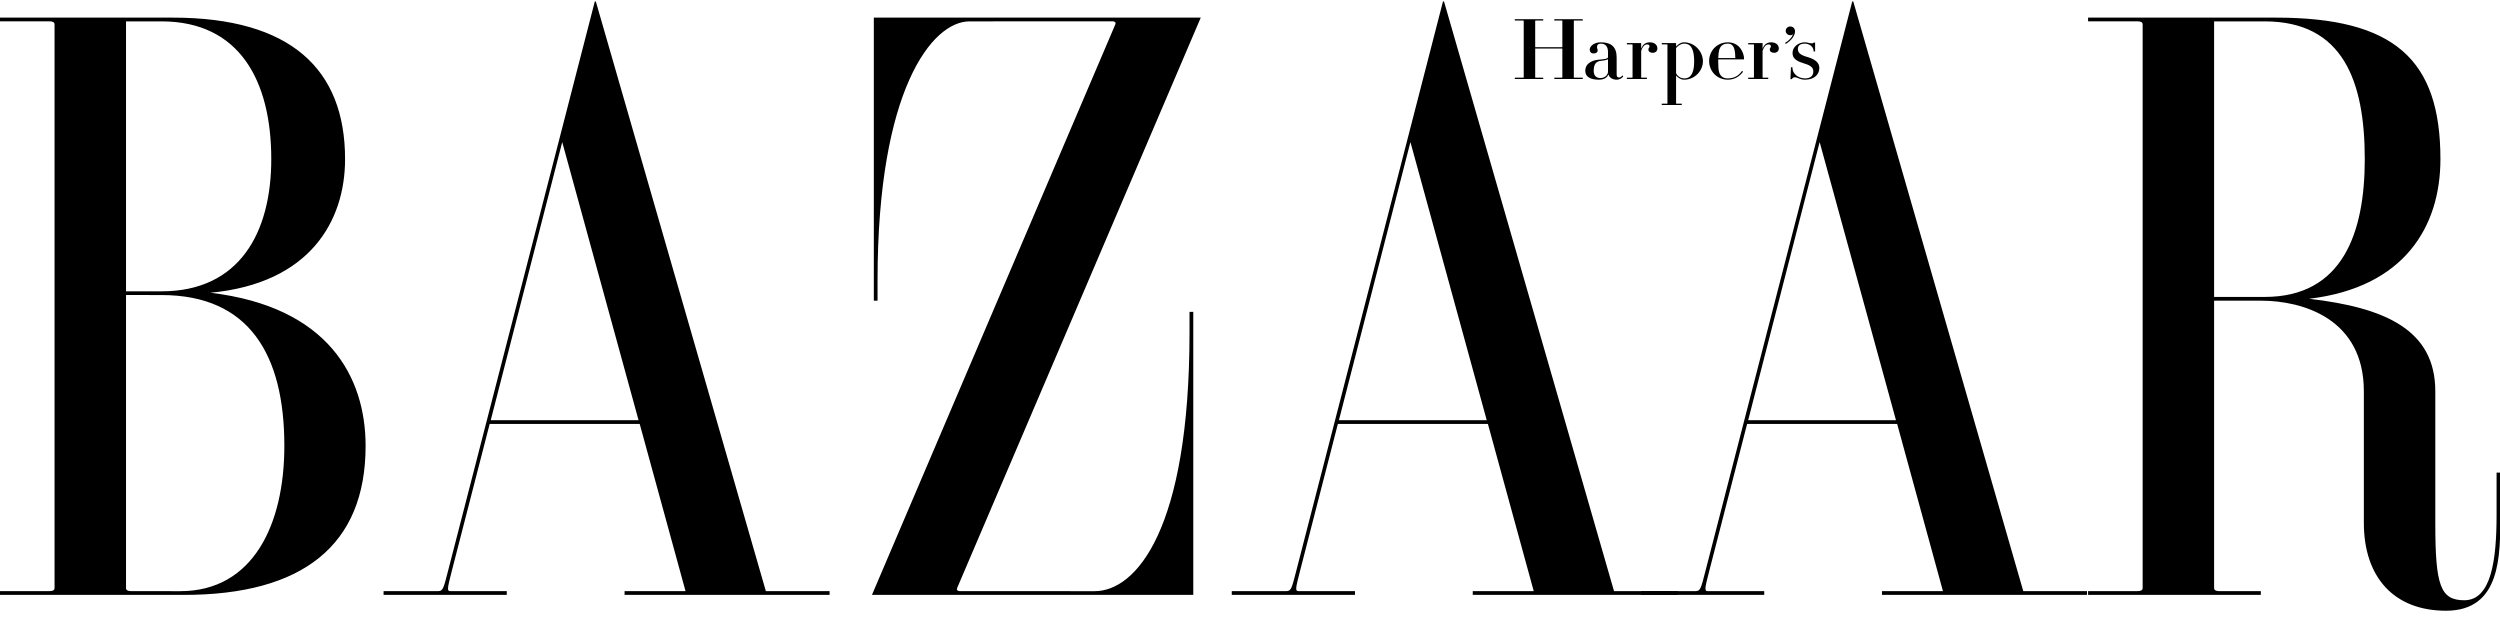 <svg xmlns="http://www.w3.org/2000/svg" fill="none" viewBox="0 0 100 25" height="25" width="100">
    <title>Harper's Bazaar</title>
    <g clip-path="url(#clip0_1610_84)">
        <path fill="black" d="M17.93 22.804C17.739 23.568 17.712 23.645 17.519 23.645H15.343V23.795H20.271V23.645H18.015C17.869 23.645 17.894 23.541 18.071 22.843L19.587 16.957H25.588L27.421 23.645H24.983V23.795H33.184V23.645H30.634L23.833 0.059H23.792L17.93 22.804ZM22.489 5.683L25.542 16.808H19.63L22.489 5.683ZM88.564 12.027H90.44C92.103 12.027 94.554 12.742 94.554 15.651V20.917C94.554 23.072 95.743 24.429 97.841 24.429C100.046 24.429 100.012 22.203 100.012 20.597V18.904H99.863V20.597C99.863 22.424 99.646 24.01 98.57 24.01C97.617 24.01 97.412 23.419 97.412 20.94V15.651C97.412 13.203 95.428 12.306 92.365 11.951C96.18 11.497 97.617 9.06 97.617 6.366C97.617 2.38 95.777 0.705 91.037 0.705L83.523 0.703V0.853H85.496C85.639 0.853 85.706 0.893 85.706 0.974V23.523C85.706 23.605 85.639 23.645 85.496 23.645H83.523V23.795H90.433V23.645H88.773C88.631 23.645 88.564 23.605 88.564 23.523V12.027ZM88.564 0.855H90.59C93.709 0.855 94.591 3.227 94.591 6.366C94.591 9.305 93.709 11.877 90.59 11.877H88.564V0.855ZM38.283 23.527C38.259 23.581 38.286 23.645 38.402 23.645L43.785 23.647C45.442 23.647 47.581 21.195 47.581 13.297V12.475H47.731V23.796H34.878L44.615 0.97C44.639 0.917 44.611 0.853 44.496 0.853L38.781 0.855C37.281 0.855 35.102 3.593 35.102 11.205V12.027H34.953V0.705H48.03L38.283 23.527ZM6.46 0.855C9.58 0.855 10.851 3.227 10.851 6.366C10.851 9.305 9.58 11.653 6.46 11.653H5.041V0.855H6.46ZM0 0.703V0.853H1.973C2.116 0.853 2.182 0.893 2.182 0.974V23.523C2.182 23.605 2.116 23.645 1.973 23.645H0V23.795L7.357 23.796C12.096 23.796 14.624 21.822 14.624 17.837C14.624 15.078 13.13 12.269 8.413 11.71C12.42 11.335 13.803 8.819 13.803 6.366C13.803 2.779 11.648 0.705 6.909 0.705L0 0.703ZM6.46 11.802C9.979 11.802 11.374 14.2 11.374 17.837C11.374 20.975 10.128 23.647 7.208 23.647L5.25 23.645C5.107 23.645 5.041 23.605 5.041 23.523V11.8L6.46 11.802ZM51.858 22.804C51.666 23.568 51.639 23.645 51.446 23.645H49.27V23.795H54.199V23.645H51.943C51.798 23.645 51.822 23.541 52 22.843L53.515 16.957H59.516L61.349 23.645H58.91V23.795H67.112V23.645H64.561L57.761 0.059H57.719L51.858 22.804ZM56.417 5.683L59.469 16.808H53.557L56.417 5.683Z" clip-rule="evenodd" fill-rule="evenodd"></path>
        <path fill="black" d="M68.227 22.804C68.035 23.568 68.01 23.645 67.816 23.645H65.64V23.795H70.569V23.645H68.312C68.167 23.645 68.191 23.541 68.369 22.843L69.885 16.957H75.886L77.718 23.645H75.279V23.795H83.481V23.645H80.931L74.131 0.059H74.089L68.227 22.804ZM72.786 5.683L75.839 16.808H69.927L72.786 5.683ZM62.953 3.093C62.953 3.103 62.961 3.106 62.977 3.106H63.31V3.159H62.173V3.106H62.47C62.487 3.106 62.494 3.103 62.494 3.093V1.942H61.408V3.093C61.408 3.103 61.416 3.106 61.432 3.106H61.729V3.159H60.592V3.106H60.925C60.941 3.106 60.949 3.103 60.949 3.093V0.834C60.949 0.826 60.941 0.822 60.925 0.822H60.592V0.768H61.729V0.822H61.432C61.416 0.822 61.408 0.826 61.408 0.834V1.889H62.494V0.834C62.494 0.826 62.487 0.822 62.47 0.822H62.173V0.768H63.31V0.822H62.977C62.961 0.822 62.953 0.826 62.953 0.834V3.093ZM66.11 2.112C66.006 2.112 65.936 2.064 65.936 1.982C65.936 1.908 65.98 1.911 65.98 1.857C65.98 1.802 65.945 1.777 65.888 1.777C65.83 1.777 65.726 1.796 65.647 2.036V3.093C65.647 3.103 65.655 3.106 65.671 3.106H65.875V3.159H65.075V3.106H65.278C65.295 3.106 65.302 3.103 65.302 3.093V1.788C65.302 1.78 65.295 1.775 65.278 1.775H65.075V1.722H65.637L65.647 1.732V1.955C65.707 1.769 65.837 1.693 65.99 1.693C66.175 1.693 66.296 1.79 66.296 1.941C66.296 2.036 66.222 2.112 66.11 2.112ZM69.113 3.188C69.373 3.188 69.583 3.062 69.723 2.868L69.682 2.836C69.551 3.021 69.376 3.136 69.113 3.136C69.016 3.136 68.939 3.118 68.872 3.059C68.763 2.96 68.728 2.845 68.728 2.441C68.728 2.411 68.728 2.403 68.729 2.375H69.753L69.763 2.366C69.763 2.093 69.575 1.693 69.113 1.693C68.686 1.693 68.365 2.028 68.365 2.441C68.365 2.853 68.686 3.188 69.113 3.188ZM69.302 1.823C69.381 1.912 69.407 2.049 69.413 2.322H68.73C68.739 2.049 68.773 1.912 68.872 1.823C68.939 1.764 69.016 1.746 69.113 1.746C69.196 1.746 69.25 1.764 69.302 1.823ZM64.018 3.122C64.201 3.122 64.32 2.992 64.32 2.867V2.37C64.235 2.419 64.111 2.419 64.002 2.439C63.88 2.461 63.748 2.525 63.748 2.835C63.748 3.071 63.903 3.122 64.018 3.122ZM63.588 1.985C63.588 1.866 63.739 1.693 64.029 1.693C64.455 1.693 64.666 1.88 64.666 2.302V2.987C64.666 3.068 64.704 3.101 64.76 3.101C64.826 3.101 64.879 3.047 64.893 3.014L64.928 3.049C64.907 3.109 64.797 3.188 64.659 3.188C64.501 3.188 64.363 3.097 64.338 2.971C64.288 3.115 64.15 3.188 63.952 3.188C63.623 3.188 63.411 3.074 63.411 2.835C63.411 2.482 63.788 2.4 63.932 2.389C64.136 2.371 64.32 2.358 64.32 2.286V2.089C64.32 1.849 64.215 1.746 64.029 1.746C63.936 1.746 63.879 1.788 63.879 1.888C63.879 1.945 63.908 1.962 63.908 2.017C63.908 2.079 63.859 2.138 63.742 2.138C63.632 2.138 63.588 2.061 63.588 1.985ZM67.595 1.822C67.533 1.764 67.449 1.746 67.36 1.746C67.236 1.746 67.122 1.828 67.043 1.92V2.925C67.091 3.044 67.228 3.136 67.36 3.136C67.449 3.136 67.533 3.118 67.595 3.06C67.697 2.963 67.766 2.795 67.766 2.45C67.766 2.104 67.697 1.918 67.595 1.822ZM68.117 2.45C68.117 2.823 67.8 3.188 67.36 3.188C67.225 3.188 67.122 3.104 67.043 3.023V4.136C67.043 4.144 67.052 4.148 67.068 4.148H67.271V4.201H66.471V4.148H66.674C66.691 4.148 66.698 4.144 66.698 4.136V1.788C66.698 1.78 66.691 1.775 66.674 1.775H66.471V1.722H67.034L67.043 1.732V1.86C67.122 1.778 67.225 1.693 67.36 1.693C67.8 1.693 68.117 2.076 68.117 2.45ZM72.483 1.733C72.521 1.733 72.542 1.717 72.546 1.703H72.604V2.059H72.546C72.546 1.852 72.361 1.746 72.185 1.746C72.003 1.746 71.915 1.828 71.915 1.957C71.915 2.123 72.034 2.207 72.305 2.283C72.588 2.363 72.774 2.501 72.774 2.717C72.774 2.99 72.554 3.188 72.201 3.188C71.991 3.188 71.9 3.09 71.791 3.09C71.767 3.09 71.743 3.096 71.722 3.109C71.702 3.122 71.686 3.141 71.677 3.164H71.618L71.638 2.69H71.697C71.687 2.938 71.919 3.136 72.201 3.136C72.413 3.136 72.533 3.039 72.533 2.858C72.533 2.677 72.391 2.605 72.131 2.526C71.877 2.449 71.701 2.346 71.701 2.123C71.701 1.858 71.957 1.693 72.185 1.693C72.333 1.693 72.347 1.733 72.483 1.733ZM71.428 1.234C71.428 1.137 71.51 1.059 71.611 1.059C71.72 1.059 71.801 1.138 71.801 1.255C71.801 1.426 71.646 1.628 71.433 1.756L71.399 1.718C71.553 1.629 71.663 1.519 71.729 1.363C71.701 1.395 71.661 1.409 71.611 1.409C71.51 1.409 71.428 1.331 71.428 1.234ZM70.966 2.112C70.862 2.112 70.791 2.064 70.791 1.982C70.791 1.908 70.836 1.911 70.836 1.857C70.836 1.802 70.8 1.777 70.744 1.777C70.686 1.777 70.582 1.796 70.503 2.036V3.093C70.503 3.103 70.51 3.106 70.526 3.106H70.73V3.159H69.93V3.106H70.134C70.15 3.106 70.158 3.103 70.158 3.093V1.788C70.158 1.78 70.15 1.775 70.134 1.775H69.93V1.722H70.493L70.503 1.732V1.955C70.564 1.769 70.693 1.693 70.847 1.693C71.03 1.693 71.153 1.79 71.153 1.941C71.153 2.036 71.078 2.112 70.966 2.112Z" clip-rule="evenodd" fill-rule="evenodd"></path>
    </g>
    <defs>
        <clipPath id="clip0_1610_84">
            <rect fill="white" height="24.429" width="100"></rect>
        </clipPath>
    </defs>
</svg>
